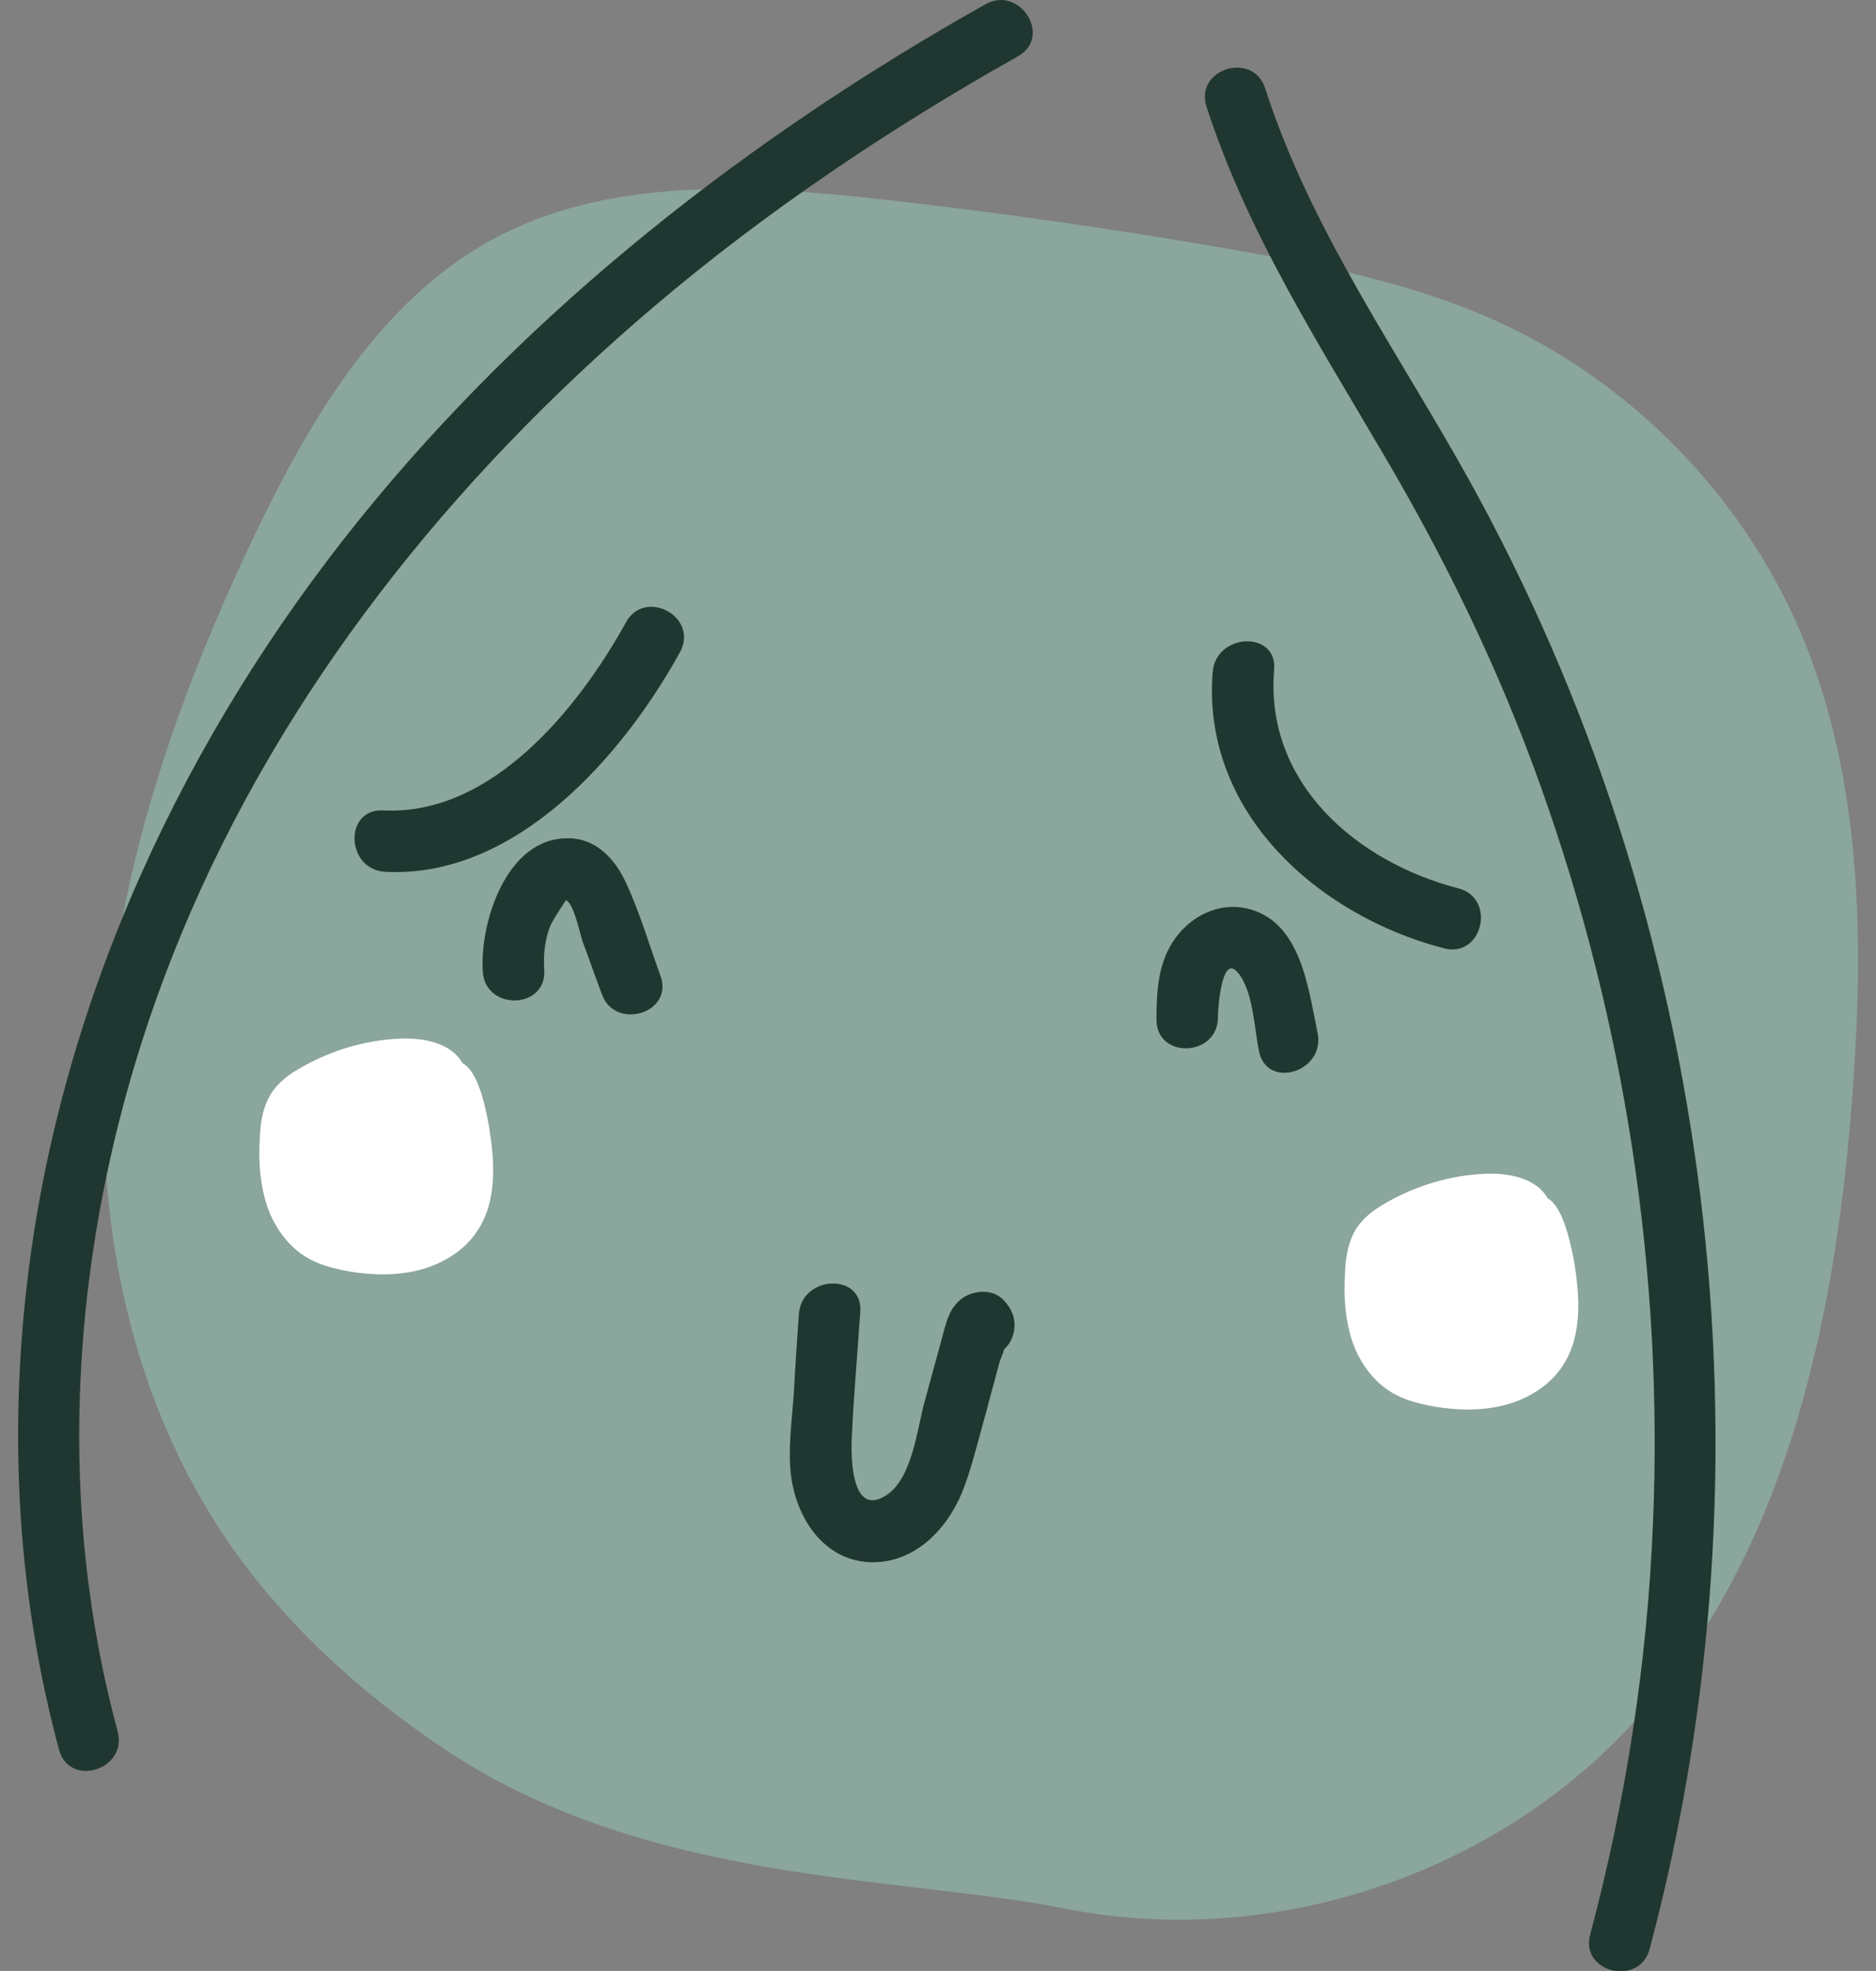 <?xml version="1.0" encoding="utf-8"?>
<!-- Generator: Adobe Illustrator 27.7.0, SVG Export Plug-In . SVG Version: 6.00 Build 0)  -->
<svg version="1.1" id="Ebene_1" xmlns="http://www.w3.org/2000/svg" xmlns:xlink="http://www.w3.org/1999/xlink" x="0px" y="0px"
	 viewBox="0 0 397.1 417.1" style="enable-background:new 0 0 397.1 417.1;" xml:space="preserve">
<rect x="0" y="0" width="397.1" height="417.1" fill="#808080" stroke="none"/>
<style type="text/css">
	.st0{fill:#8BA69C;}
	.st1{fill:#203731;}
	.st2{fill:#FFFFFF;}
</style>
<g>
	<g>
		<path class="st0" d="M225.4,403.9c42.6,8.5,89.2-6.3,119.1-38c33.2-35.2,44-85.8,47.6-134.1c2.5-33.1,2-67.5-11-98.1
			C368.8,105,345.5,81,316.9,68c-17.7-8-37-11.9-56.1-15.2c-24.5-4.3-49.2-7.8-74-10.6c-28-3.1-58.1-4.9-82.8,8.6
			C80.6,63.7,66,88.1,54.4,112.2c-16,33.3-28.6,68.7-31.7,105.4s3.6,75.1,23.8,106c12.4,19,29.5,34.6,48.4,47.1
			C137.6,398.8,190.7,397,225.4,403.9z"/>
		<g>
			<path class="st1" d="M132.5,131.7c-10,18.1-28.4,41-51.4,39.8c-8.4-0.4-7.9,12.6,0.5,13c27.6,1.4,50.3-24.6,62.4-46.6
				C147.9,130.5,136.5,124.4,132.5,131.7z"/>
			<path class="st1" d="M308.7,188c-21.6-5.6-41-22.3-39-46.3c0.7-8.3-12.3-7.8-13,0.5c-2.4,29.7,22.3,51.6,49,58.5
				C313.8,202.8,316.8,190.1,308.7,188z"/>
			<path class="st1" d="M132.4,186.6c-2.3-4.9-6.3-9.2-12.1-9.2c-13.1-0.2-18.8,17.9-18.1,28.3c0.6,8.3,13.6,7.9,13-0.5
				c-0.2-3.2,0.1-6.3,1.3-9.3c0.6-1.4,3.3-5.4,3.3-5.4c1.7,0.7,3,7.3,3.5,8.7c1.4,3.7,2.7,7.5,4.1,11.2c2.8,7.8,15.3,4,12.4-3.9
				C137.4,199.9,135.4,193,132.4,186.6z"/>
			<path class="st1" d="M263.7,192.2c-5.8-1.2-11.4,1.6-14.8,6.2c-3.8,5.1-4.1,11.3-4.1,17.4c0,8.4,13,7.9,13-0.5
				c0-1.9,0.8-13.6,4.2-9.5c3.3,3.9,3.5,11.9,4.5,16.7c1.7,8.2,14.1,4.3,12.4-3.9C276.9,209.1,275.4,194.7,263.7,192.2z"/>
			<path class="st1" d="M204.4,274.3c-3.5,2-4.1,5.6-5.1,9.2c-1.2,4.4-2.4,8.8-3.6,13.2c-1.6,5.8-2.6,16.3-8.2,19.8
				c-7.3,4.6-7.4-8.1-7.2-12.2c0.4-8.9,1.2-17.8,1.8-26.7c0.6-8.3-12.4-7.8-13,0.5c-0.4,5.8-0.8,11.5-1.1,17.3
				c-0.4,5.4-1.2,11.1-0.6,16.5c1,9,6.7,18.2,16.6,18.7c9.4,0.4,16.4-6.8,19.7-14.9c1.9-4.8,3.1-9.9,4.5-14.9
				c0.8-2.8,1.5-5.7,2.3-8.5c0.3-1.3,0.7-2.5,1-3.8c0.2-0.8,0.9-2.1,1-2.9c1-0.9,1.7-2.1,2-3.3c0.7-2.8-0.1-5.1-2.1-7.2
				C210.3,272.9,206.9,273,204.4,274.3z"/>
			<path class="st1" d="M208.6,0.9c-50,28.1-96.3,64.2-132.5,109c-37.1,46-63,101.3-70.2,160.2c-4.1,33.5-2.2,67.5,6.6,100.2
				c2.2,8.1,14.6,4.2,12.4-3.9C9.9,310.9,16.4,251,38.2,198.1C59.7,146,95.7,101.2,138.4,64.9c23.8-20.2,49.9-37.7,77.1-53
				C222.8,7.8,215.9-3.2,208.6,0.9z"/>
			<path class="st1" d="M310.7,101.1c-15.1-27.1-33.3-52.6-42.9-82.4c-2.6-8-15-4.1-12.4,3.9c8.5,26.3,23.4,49.6,37.3,73.3
				c13.4,22.7,24.8,46.2,33.6,71c17.7,49.7,25.8,102.6,23.6,155.3c-1.2,29.5-5.7,58.7-13.3,87.2c-2.2,8.1,10.5,11.1,12.6,3
				C376.9,308.6,362.9,194.9,310.7,101.1z"/>
		</g>
	</g>
	<path class="st2" d="M327.6,253.6c-2.4-4.3-8.2-5.4-13.2-5.2c-7.4,0.3-14.7,2.5-21.1,6.2c-2.3,1.3-4.5,2.9-6,5.1
		c-1.9,2.8-2.5,6.4-2.6,9.8c-0.3,4.7,0,9.4,1.4,13.9c1.4,4.4,4.2,8.6,8.2,11.1c2.8,1.8,6.2,2.6,9.5,3.2c4.9,0.8,10,0.9,14.9-0.4
		c4.8-1.3,9.4-4.1,12.1-8.3c4.2-6.4,3.6-14.6,2.4-22.1C332.1,261.3,330.5,255.2,327.6,253.6z"/>
	<path class="st2" d="M97.9,225c-2.4-4.3-8.2-5.4-13.2-5.2c-7.4,0.3-14.7,2.5-21.1,6.2c-2.3,1.3-4.5,2.9-6,5.1
		c-1.9,2.8-2.5,6.4-2.6,9.8c-0.3,4.7,0,9.4,1.4,13.9c1.4,4.4,4.2,8.6,8.2,11.1c2.8,1.8,6.2,2.6,9.5,3.2c4.9,0.8,10,0.9,14.9-0.4
		c4.8-1.3,9.4-4.1,12.1-8.3c4.2-6.4,3.6-14.6,2.4-22.1C102.5,232.7,100.9,226.6,97.9,225z"/>
</g>
</svg>
